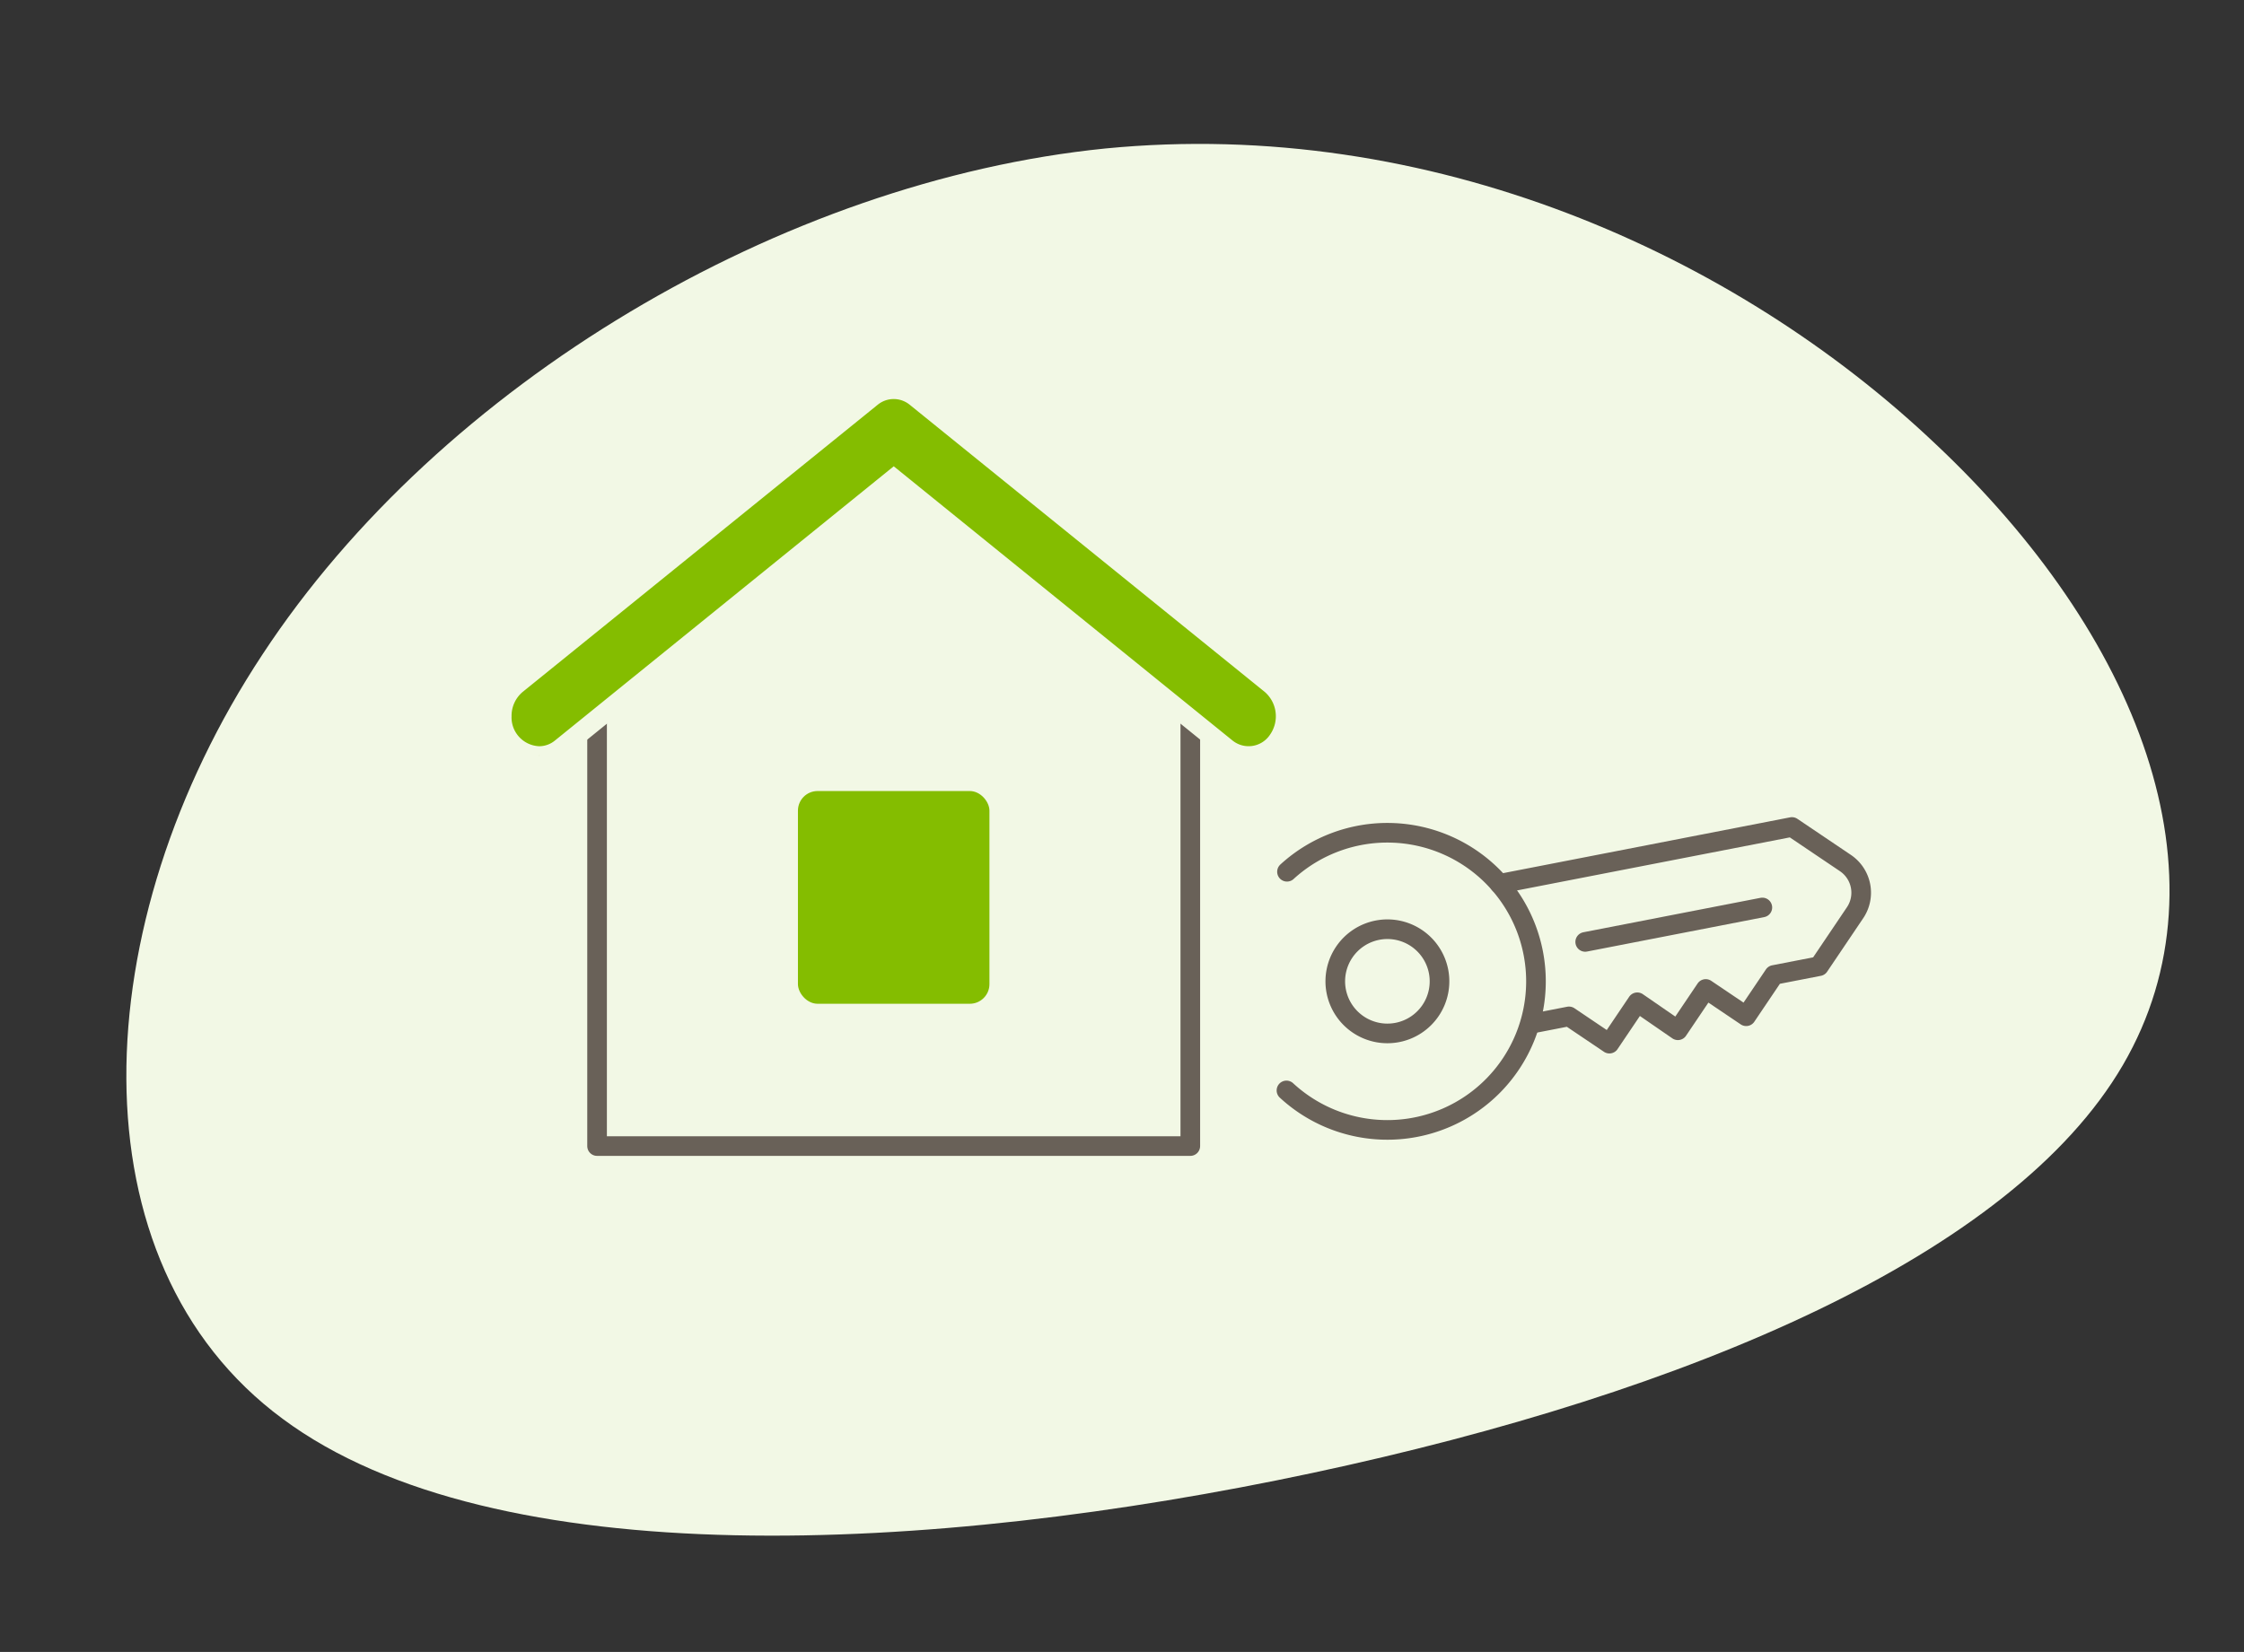 <svg xmlns="http://www.w3.org/2000/svg" width="228.567" height="168.31" viewBox="0 0 228.567 168.31">
  <rect x="0" y="0" width="228.567" height="168.31" fill="#333333" stroke="none"/>
  <g id="Group_1415" data-name="Group 1415" transform="translate(-449.95 -1260.076)">
    <path id="blob" d="M115.881-24.822c17.273,22.306,23.134,48.128,8.945,65.49S76.09,66.71,36.762,68.8c-39.482,2.085-83.9-2.64-102.715-21.869-18.816-19.12-12.03-52.963,10.179-77.247,22.209-24.394,59.84-39.338,92.845-37.47C70.23-65.808,98.762-47.128,115.881-24.822Z" transform="translate(536.527 1347.955) rotate(-9)" fill="#f2f8e5"/>
    <g id="Group_1155" data-name="Group 1155" transform="translate(501.056 1299.734)">
      <g id="Group_1055" data-name="Group 1055">
        <path id="Path_7366" data-name="Path 7366" d="M33.969.5,3.756,23.236V69.01H64.181V23.279Z" transform="translate(5.954 8.101)" fill="#f2f8e5" stroke="#696158" stroke-linecap="round" stroke-linejoin="round" stroke-width="2"/>
        <path id="Path_7367" data-name="Path 7367" d="M15.059,42.387a3.937,3.937,0,0,1-3.787-4.059,4.181,4.181,0,0,1,1.511-3.257L48.92,5.832a3.577,3.577,0,0,1,4.552,0L89.61,35.07a4.277,4.277,0,0,1,.752,5.691,3.611,3.611,0,0,1-5.3.809L51.2,14.152,17.335,41.571a3.529,3.529,0,0,1-2.27.816" transform="translate(-11.272 -5.015)" fill="#84bd00" stroke="#f2f8e5" stroke-width="2"/>
      </g>
      <rect id="Rectangle_6878" data-name="Rectangle 6878" width="19.506" height="21.674" rx="2" transform="translate(30.17 40.938)" fill="#84bd00"/>
    </g>
    <g id="Group_1156" data-name="Group 1156" transform="matrix(0.829, 0.559, -0.559, 0.829, 599.229, 1321.92)">
      <path id="Path_1717" data-name="Path 1717" d="M12.414,30.106A15.14,15.14,0,1,0,0,11.6" transform="translate(0 20.94)" fill="none" stroke="#696158" stroke-linecap="round" stroke-linejoin="round" stroke-width="2"/>
      <path id="Path_1718" data-name="Path 1718" d="M0,21.457,21.458,0h6.57a3.648,3.648,0,0,1,3.648,3.65v6.569l-3.3,3.3v5.075H23.407v5.075l-5.023-.052V28.7H13.417l-2.841,2.841" transform="translate(18.64)" fill="none" stroke="#696158" stroke-linecap="round" stroke-linejoin="round" stroke-width="2"/>
      <line id="Line_701" data-name="Line 701" y1="12.999" x2="13.001" transform="translate(29.184 8.484)" fill="none" stroke="#696158" stroke-linecap="round" stroke-linejoin="round" stroke-width="2"/>
      <path id="Path_1719" data-name="Path 1719" d="M9.063,9.063a5.309,5.309,0,1,0-7.508,0,5.309,5.309,0,0,0,7.508,0Z" transform="translate(9.414 30.77)" fill="none" stroke="#696158" stroke-linecap="round" stroke-linejoin="round" stroke-width="2"/>
    </g>
  </g>
</svg>
